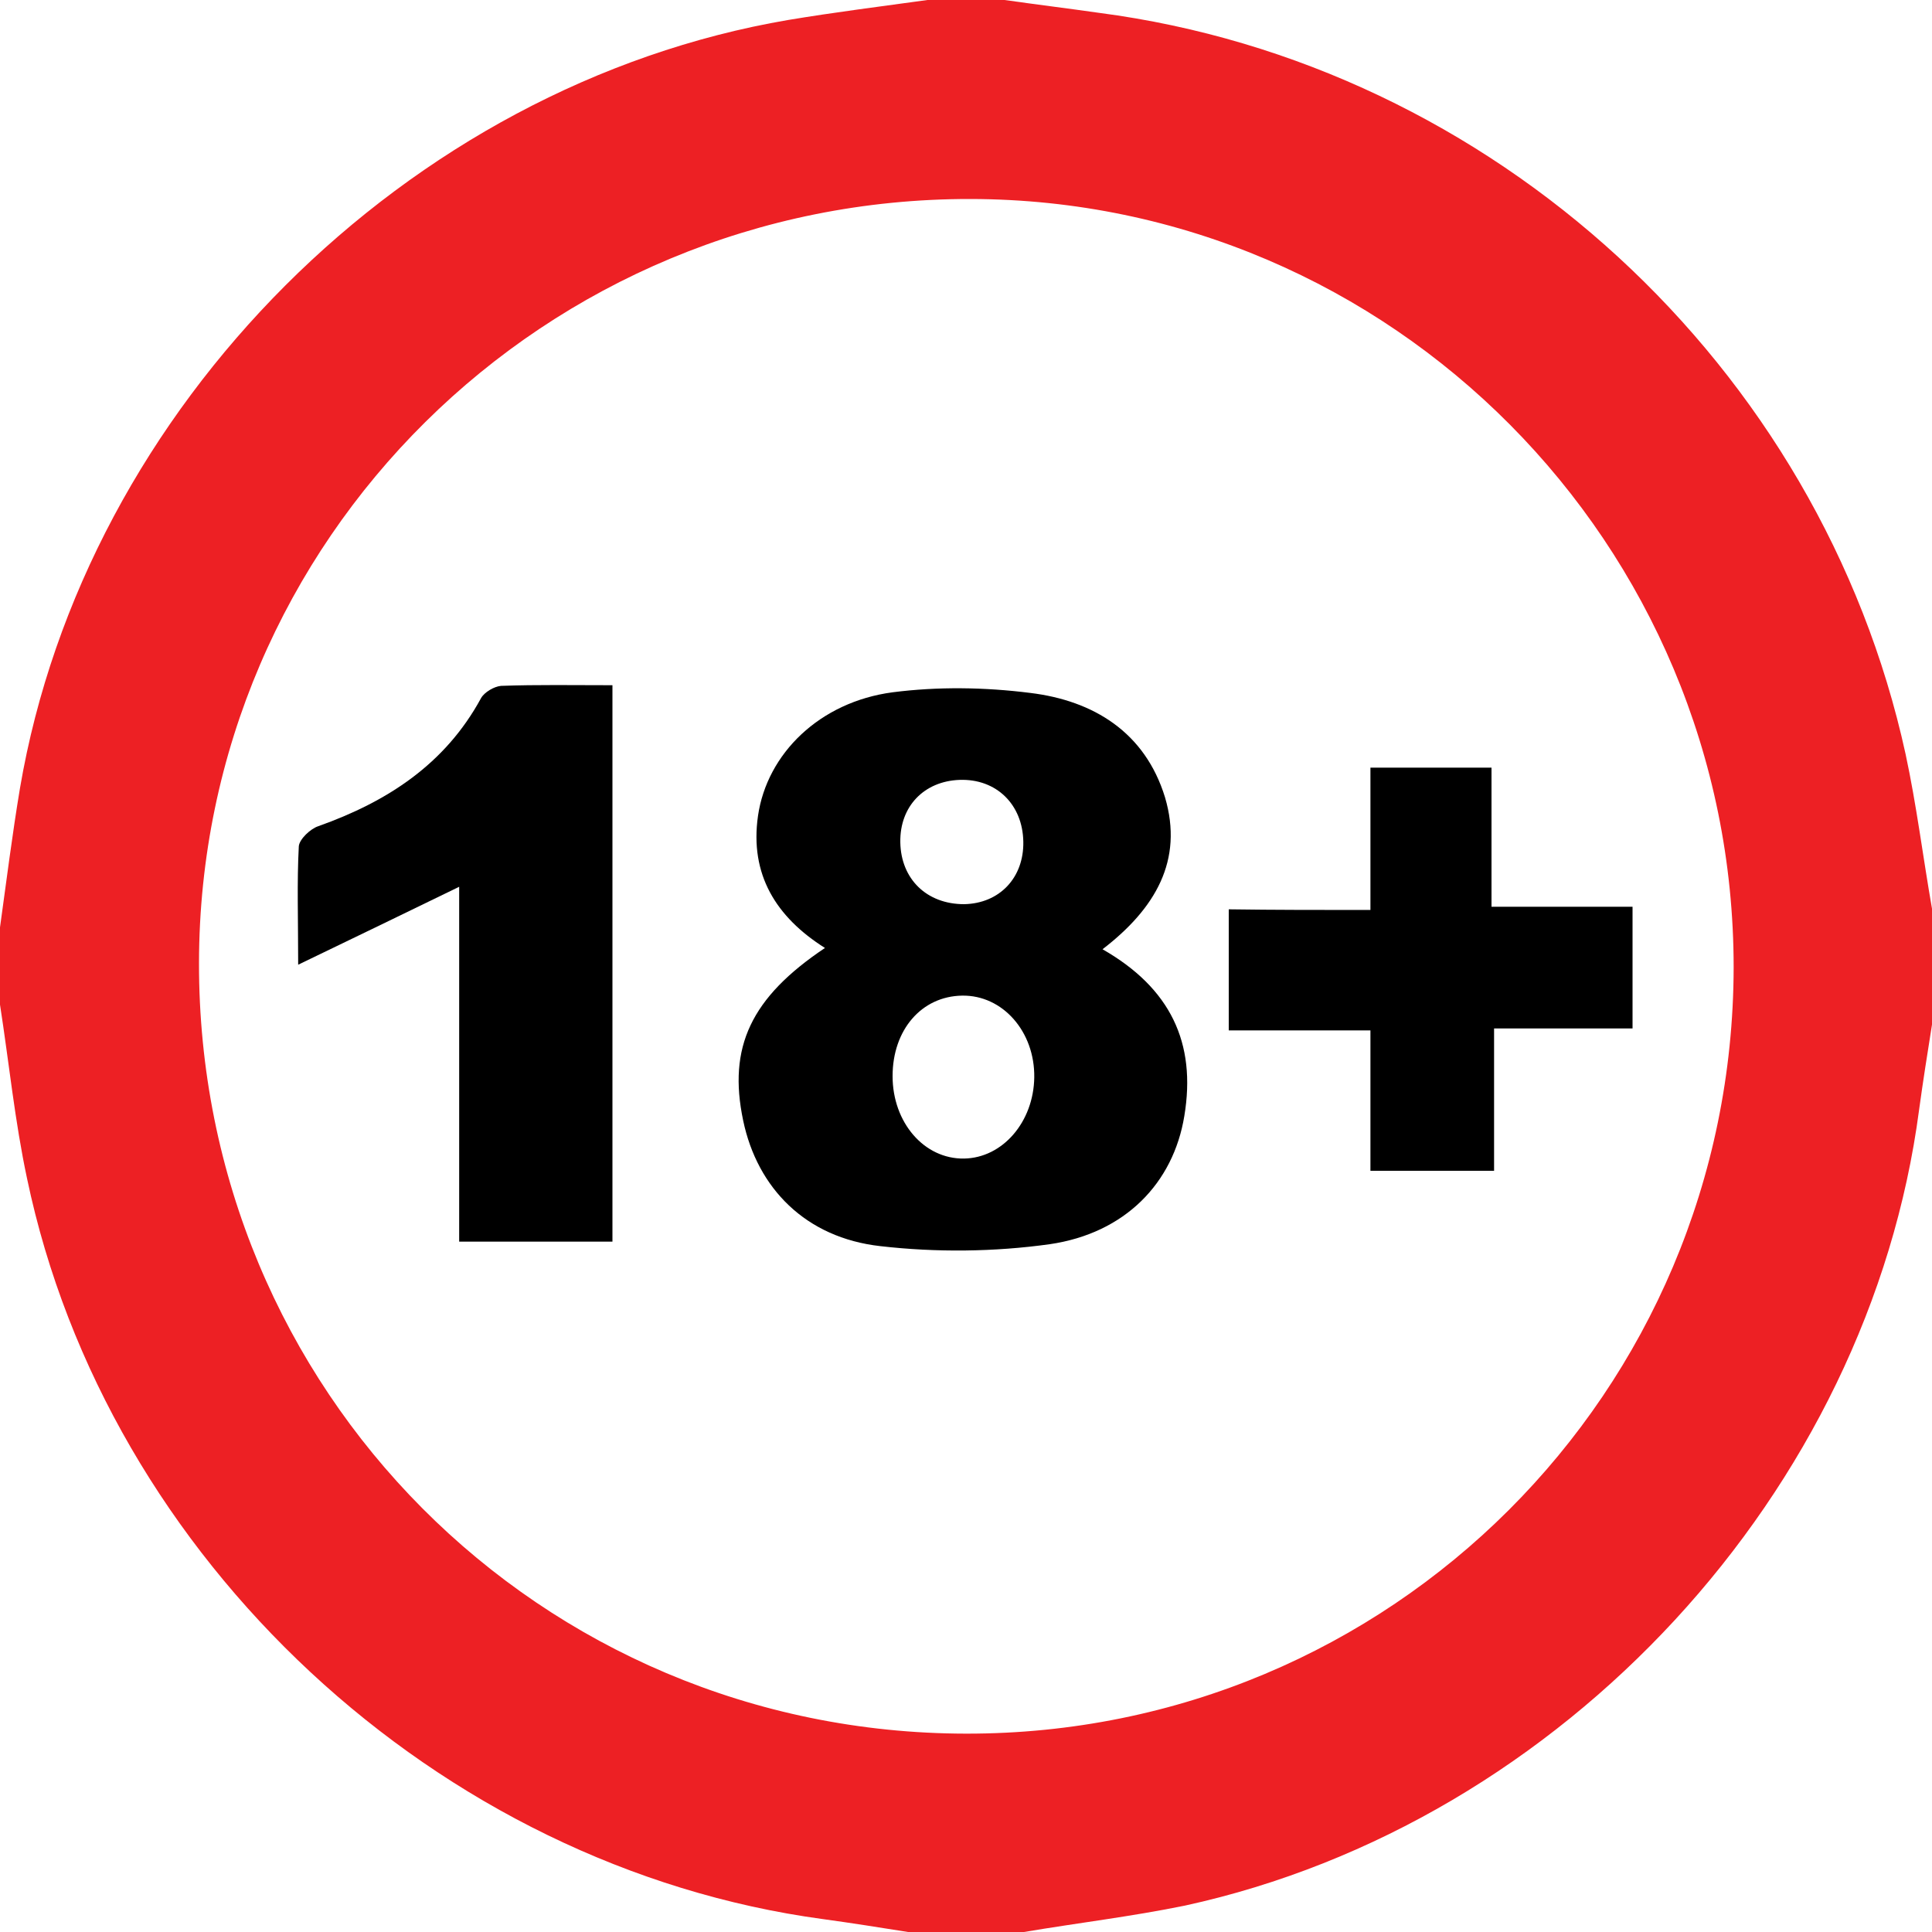 <?xml version="1.0" encoding="utf-8"?>
<!-- Generator: Adobe Illustrator 26.0.0, SVG Export Plug-In . SVG Version: 6.00 Build 0)  -->
<svg version="1.1" id="Layer_1" xmlns="http://www.w3.org/2000/svg" xmlns:xlink="http://www.w3.org/1999/xlink" x="0px" y="0px"
	 viewBox="0 0 300 300" style="enable-background:new 0 0 300 300;" xml:space="preserve">
<style type="text/css">
	.st0{fill:#ED2024;}
</style>
<g>
	<path class="st0" d="M159,300c-6,0-12,0-18,0c-4.4-0.7-8.8-1.4-13.2-2C68,289.9,16.6,242.2,4.2,183c-1.9-8.9-2.8-18-4.2-27
		c0-4,0-8,0-12c1-7.2,1.9-14.4,3.1-21.6C13.2,63.1,63.2,13.2,122.4,3.1C129.6,1.9,136.8,1,144,0c4,0,8,0,12,0
		c4.9,0.7,9.8,1.3,14.7,2c61.1,8,112,54.7,125.2,115.1c1.7,7.9,2.7,16,4.1,24c0,6,0,12,0,18c-0.7,4.4-1.4,8.8-2,13.2
		c-7.8,59.3-55.3,110.8-114,123.6C175.7,297.6,167.3,298.6,159,300z M269.2,150.2c0-65.7-53.1-119.2-118.5-119.3
		C84.6,30.8,31,83.8,30.9,149.5c-0.1,66.4,52.9,119.6,119.1,119.7C215.9,269.3,269.1,216.2,269.2,150.2z"/>
	<path d="M171.2,147.4c10.5,6,14.6,14.5,12.7,25.9c-1.7,10.4-9.2,18.2-20.9,19.9c-8.6,1.2-17.6,1.3-26.3,0.3
		c-11.6-1.3-19.1-9-21.3-19.5c-2.4-11.4,1.2-19.1,12.7-26.8c-7.6-4.8-11.7-11.4-10.4-20.5c1.4-9.7,9.6-17.7,20.9-19.2
		c7-0.9,14.3-0.8,21.4,0.1c9.8,1.2,17.8,6.1,20.9,16.2C183.8,133.6,179.4,141.1,171.2,147.4z M138.6,167.1c0,7.2,4.9,12.9,11.1,12.8
		c6-0.1,10.8-5.7,10.9-12.6c0.1-7.1-4.9-12.8-11.2-12.7C143.1,154.7,138.6,159.9,138.6,167.1z M158.9,130.7
		c-0.1-5.8-4.2-9.8-9.9-9.6c-5.5,0.2-9.3,4.1-9.2,9.7c0.1,5.7,4.1,9.6,9.9,9.6C155.2,140.3,159,136.3,158.9,130.7z"/>
	<path d="M95.1,106.4c0,29.3,0,57.7,0,86.4c-8,0-15.7,0-23.8,0c0-18.5,0-36.8,0-55.1c-8.2,4-16.1,7.8-25,12.1
		c0-7.2-0.2-12.8,0.1-18.4c0.1-1.1,1.8-2.7,3-3.1c10.7-3.8,19.7-9.6,25.3-19.9c0.5-0.9,2-1.8,3.1-1.9
		C83.4,106.3,89,106.4,95.1,106.4z"/>
	<path d="M212.8,141.3c0-7.8,0-14.8,0-22.1c6.4,0,12.4,0,18.8,0c0,7.2,0,14.1,0,21.6c7.4,0,14.5,0,21.9,0c0,6.5,0,12.4,0,18.9
		c-6.8,0-13.9,0-21.5,0c0,7.6,0,14.7,0,22.1c-6.6,0-12.6,0-19.2,0c0-7.2,0-14.2,0-21.8c-7.6,0-14.7,0-22,0c0-6.4,0-12.3,0-18.8
		C197.9,141.3,205,141.3,212.8,141.3z"/>
</g>
</svg>
